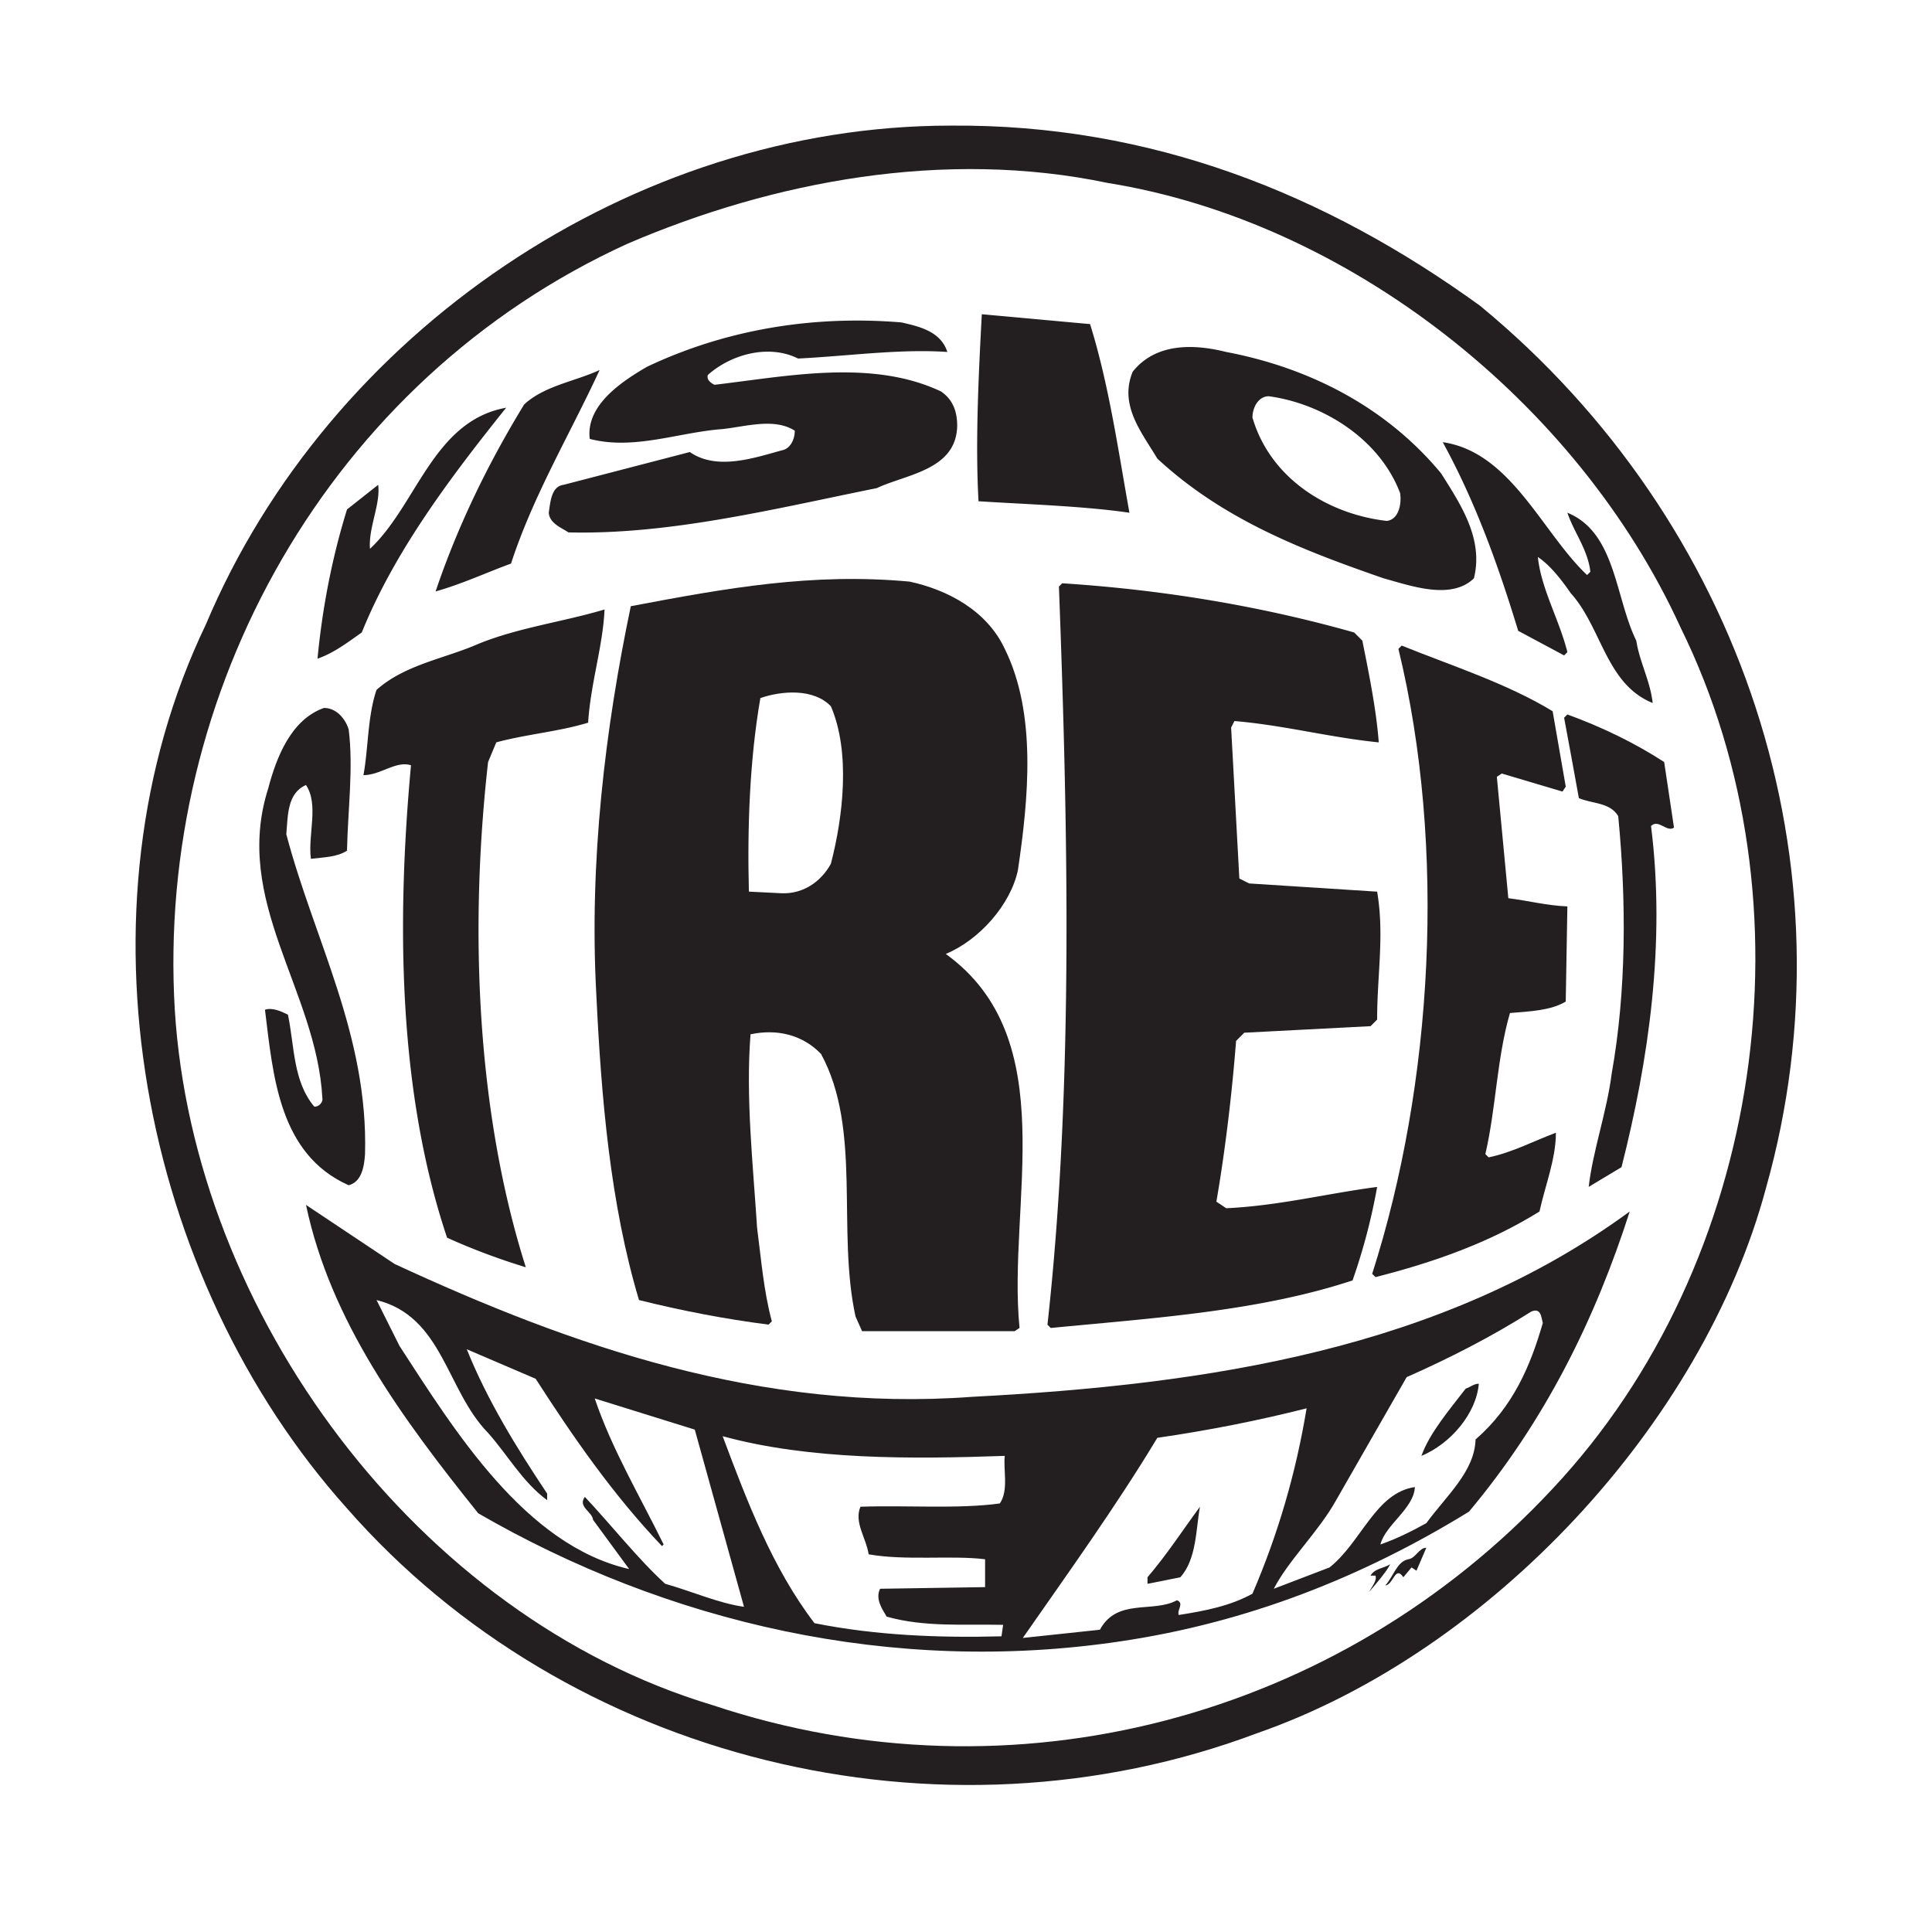 <svg xmlns="http://www.w3.org/2000/svg" id="Layer_1" data-name="Layer 1" version="1.1" viewBox="0 0 1000 1000"><defs><style>.cls-1{fill:#231f20;stroke-width:0}</style></defs><path d="M766.28 158.41c-80.23-58.16-170.65-94.24-274.23-93.39-164.71 0-321.77 106.98-385.45 258.1-70.89 147.73-33.96 338.33 73.01 457.62C293.8 911.06 486.1 959.03 650.81 897.06 771.37 855.04 881.32 737.02 914 615.19c47.12-166.83-11.88-344.7-147.73-456.77Zm37.36 612.14c-110.8 118.86-279.32 163.86-434.69 112.07-152.82-45.85-268.71-202.49-278.48-359.98-9.76-164.29 79.81-326.02 234.33-396.49 75.14-32.26 163.86-49.24 248.76-31.42 123.96 19.95 242.82 112.92 296.31 230.08 70.04 142.21 43.3 328.99-66.23 445.73Z" class="cls-1"/><path d="M564.22 167.75c9.76 31.41 14.43 64.53 20.37 97.64-23.35-3.4-50.94-4.25-78.11-5.94-1.7-30.14 0-64.95 1.7-96.79l56.04 5.09Zm-73.87 14.43c-24.62-1.7-51.37 2.12-77.26 3.4-15.28-7.64-34.81-2.12-46.7 8.49-.85 2.55 1.7 4.25 3.4 5.09 36.93-4.25 81.08-13.58 117.16 3.4 6.37 4.24 8.49 10.61 8.49 17.83-.42 22.92-26.32 25.05-41.6 32.26-52.64 10.61-106.97 24.2-159.61 22.92-3.82-2.55-9.76-4.67-10.19-10.19.85-5.52 1.27-13.59 7.64-14.43l65.37-16.98c14.01 9.76 33.54 2.97 47.54-.85 4.67-.85 6.79-5.94 6.79-10.19-10.61-6.79-25.47-2.12-37.36-.85-22.92 1.7-45.85 11.04-68.77 5.09-2.12-17.41 16.55-29.72 29.71-37.36 40.33-19.1 85.33-26.75 131.6-22.93 9.34 2.12 20.38 4.67 23.77 15.28Zm-179.99 9.34c-15.28 33.11-34.39 64.95-45.85 100.18-12.73 4.67-25.47 10.61-39.05 14.43 11.46-33.96 27.17-66.22 45.85-96.79 10.61-9.76 26.32-11.89 39.06-17.83Zm435.55 53.49c-28.86-34.81-68.77-54.76-111.22-62.83-16.98-4.25-36.5-4.67-48.39 10.19-7.21 17.4 4.67 31.41 12.73 45 34.39 31.84 75.56 47.54 117.16 61.98 14.01 3.82 34.81 11.46 46.7 0 5.1-20.38-6.79-38.21-16.98-54.34Zm-28.02 24.62c-30.14-3.4-60.28-21.65-69.62-53.49 0-5.09 2.97-11.04 8.49-11.04 28.02 3.82 57.31 22.08 67.92 50.09.85 5.09-.43 13.58-6.79 14.43Zm-455.92-58.58c-28.87 36.08-57.73 74.29-74.71 116.31-7.22 5.09-14.43 10.61-22.92 13.58 2.55-26.74 7.64-52.64 15.28-77.26l16.13-12.74c1.27 10.19-5.09 22.07-4.25 33.11 24.2-22.5 32.69-66.22 70.47-73.01Zm559.5 86.6 1.7-1.7c-1.28-11.46-8.49-20.38-11.89-30.56 25.05 10.19 24.63 43.72 35.66 66.22 1.7 11.04 7.22 20.8 8.49 32.26-24.2-9.76-26.32-39.05-42.45-56.89-4.67-6.79-10.61-14.43-16.98-18.68 1.7 16.55 11.03 32.26 15.28 49.24l-1.7 1.7-23.77-12.73c-10.19-33.54-22.07-66.65-39.05-97.64 35.23 5.09 51.37 46.69 74.71 68.77Zm-120.56 29.71 4.24 4.25c3.4 16.98 7.22 35.66 8.49 52.64-25.47-2.55-49.24-8.92-74.71-11.04l-1.7 3.4 4.25 78.11 5.09 2.55 66.23 4.25c3.82 22.5 0 42.87 0 66.22l-3.4 3.4-65.37 3.39-4.24 4.25c-2.12 27.17-5.52 56.03-10.19 83.2l5.1 3.4c27.17-1.27 52.21-7.64 78.11-11.03a312.751 312.751 0 0 1-12.73 48.39c-48.82 16.13-104 19.53-156.22 24.62l-1.7-1.7c13.59-122.68 10.61-257.25 5.94-382.06l1.7-1.7c52.64 3.4 103.15 11.89 151.12 25.47Zm-388-11.89c-.85 19.1-7.22 38.21-8.49 58.58-15.28 4.67-31.84 5.94-47.54 10.19l-4.25 10.19c-9.76 86.6-5.94 181.26 19.53 261.49a336.02 336.02 0 0 1-40.75-15.28c-25.05-74.72-26.32-161.74-18.68-244.52-7.64-2.55-15.71 5.09-24.62 5.09 2.55-13.59 2.12-30.57 6.79-44.15 14.86-13.16 35.24-16.13 52.64-23.77 20.8-8.49 44.15-11.46 65.38-17.83Z" class="cls-1"/><path d="m803.64 368.11 6.79 39.06-1.7 2.55-31.42-9.34-2.55 1.7 5.95 62.83c10.19 1.27 19.95 3.82 30.56 4.25l-.85 49.24c-7.64 4.67-18.68 5.09-28.87 5.94-6.79 23.35-7.21 49.24-12.73 73.02l1.7 1.69c12.31-2.55 23.35-8.49 34.81-12.74 0 13.59-5.52 27.17-8.49 40.76-25.9 16.13-54.76 26.32-84.9 33.96l-1.7-1.7c31.41-98.06 38.63-220.32 13.58-323.47l1.7-1.7c26.32 10.61 54.34 19.53 78.11 33.96ZM489.5 493.77c17.4-7.21 33.54-25.47 37.36-43.3 5.52-37.36 9.77-81.08-6.79-114.62-9.34-19.95-29.71-30.57-49.24-34.81-50.52-4.67-95.09 3.4-144.33 12.73-13.16 62.83-21.65 132.02-17.83 201.21 2.55 53.49 7.22 108.25 22.07 157.92 22.08 5.52 44.15 9.76 67.07 12.73l1.7-1.7c-4.25-15.7-5.52-32.26-7.64-48.39-2.12-33.11-5.94-67.5-3.4-100.19 14.01-2.97 27.17.42 36.51 10.19 21.23 39.06 8.06 90.85 17.83 135.84l3.4 7.64h78.96l2.54-1.7c-6.37-64.1 22.93-149.43-38.2-193.58Zm-59.43-46.7c-5.09 9.34-14.43 15.71-25.47 15.28l-16.98-.85c-.85-33.54.42-68.35 5.95-100.18 11.03-3.82 27.59-5.09 36.5 4.25 10.19 23.77 6.37 56.88 0 81.5Zm-249.61-69.62c2.55 19.95-.43 41.6-.85 62.83-5.09 3.39-11.89 3.39-18.68 4.25-1.7-12.31 4.25-28.02-2.55-38.21-9.76 4.25-9.34 15.71-10.19 25.47 14.43 54.76 42.45 104 40.75 165.56-.42 6.36-1.7 14.43-8.49 16.13-36.08-16.13-39.06-56.46-43.3-90.84 3.82-1.28 8.49.85 11.89 2.55 3.39 16.13 2.55 34.38 13.58 47.55 2.12.42 4.67-2.12 4.24-4.25-2.97-56.04-46.7-101.88-28.02-160.46 4.25-16.13 11.88-35.66 28.86-41.6 6.37 0 11.04 5.52 12.74 11.04Zm680.91 16.98 5.09 33.96c-3.82 2.55-8.06-4.67-11.89-.85 7.64 60.7-1.27 121.41-15.28 176.59l-16.98 10.19c2.12-18.68 9.34-38.63 11.89-58.58 7.64-42.88 7.64-89.15 3.39-133.3-4.24-7.22-13.59-6.37-20.37-9.34-2.55-14.01-5.09-28.01-7.64-41.6l1.7-1.7c17.41 6.37 34.39 14.43 50.09 24.62ZM593.94 819.79l16.98-3.4c8.49-9.34 8.06-25.04 10.18-36.5-8.49 11.46-16.98 24.62-27.16 36.5v3.4Zm141.78-66.22c15.28-6.37 28.44-22.08 29.71-37.36-2.55 0-4.25 1.7-6.79 2.54-8.49 11.04-18.68 22.93-22.92 34.81Z" class="cls-1"/><path d="M503.09 723c-109.1 8.07-207.16-26.32-298.85-68.77-15.28-10.18-30.57-20.37-45.85-30.56 12.73 60.28 49.67 110.37 89.14 159.61 97.64 56.46 213.95 84.05 332.82 66.22 65.37-9.76 124.8-33.11 179.99-67.07 39.48-47.12 65.38-99.76 83.2-155.37-97.21 71.32-218.2 89.57-340.45 95.94Zm-158.77 96.79c-14.01-12.74-28.02-30.56-41.6-45-3.82 5.09 3.82 7.64 4.25 11.88l18.68 25.47c-53.91-12.31-90.42-71.74-118.86-115.47L194.9 672.9c34.38 8.49 36.08 46.7 57.73 68.77 10.19 11.46 17.83 25.47 30.57 34.81v-3.4c-16.13-24.19-30.99-48.39-41.6-74.71l35.66 15.28c19.1 29.71 39.9 59.86 65.38 86.6l.85-.85c-12.31-25.04-26.74-49.24-35.66-75.56l51.79 16.13 25.47 91.7c-12.73-1.7-27.17-8.07-40.75-11.89Zm105.28-15.28c19.1 3.39 42.87.42 60.28 2.55v14.43l-54.34.85c-2.55 5.09.85 10.19 3.4 14.43 19.53 5.52 39.9 3.82 60.28 4.24l-.85 5.94c-32.26.85-64.95-.42-96.79-6.79-22.07-28.87-35.23-64.1-47.54-96.79 45 12.31 97.64 11.89 146.03 10.19-.85 7.22 2.12 17.83-2.55 24.62-21.65 2.97-47.97.85-72.16 1.7-3.4 8.06 2.97 16.13 4.25 24.62Zm160.47 31.41c-.85-2.97 2.97-5.95-.85-7.65-12.31 6.79-30.99-1.27-39.91 15.28l-39.9 4.25c23.35-33.54 48.39-68.35 69.62-103.58 26.32-3.82 52.22-8.92 77.26-15.28-5.52 33.53-14.86 65.37-28.02 95.94-11.46 6.37-24.62 8.92-38.21 11.04Zm153.67-90.84c-.43 16.56-15.28 29.29-25.47 43.3-7.64 4.24-15.28 8.06-23.77 11.03 2.55-10.19 17.41-18.68 17.83-29.71-20.37 2.97-27.59 28.44-44.15 41.6l-28.86 11.04c7.64-14.86 23.35-29.72 32.26-45.85l36.5-63.68c22.08-9.77 43.72-20.8 64.53-33.96 5.1-2.12 5.1 2.97 5.94 5.94-6.37 22.08-15.28 43.3-34.81 60.28ZM733.17 813l-2.55-1.7-4.25 5.09c-4.25-6.36-5.09 3.82-9.34 4.25 4.25-4.67 5.94-12.31 11.88-13.58 3.82-.42 5.52-5.94 9.34-5.94L733.16 813Zm-24.62 11.03c1.7-2.97 4.25-5.94 3.39-8.49h-2.55c2.12-3.82 7.22-3.82 10.19-5.94-1.27 2.97-7.22 10.19-11.04 14.43Z" class="cls-1"/></svg>